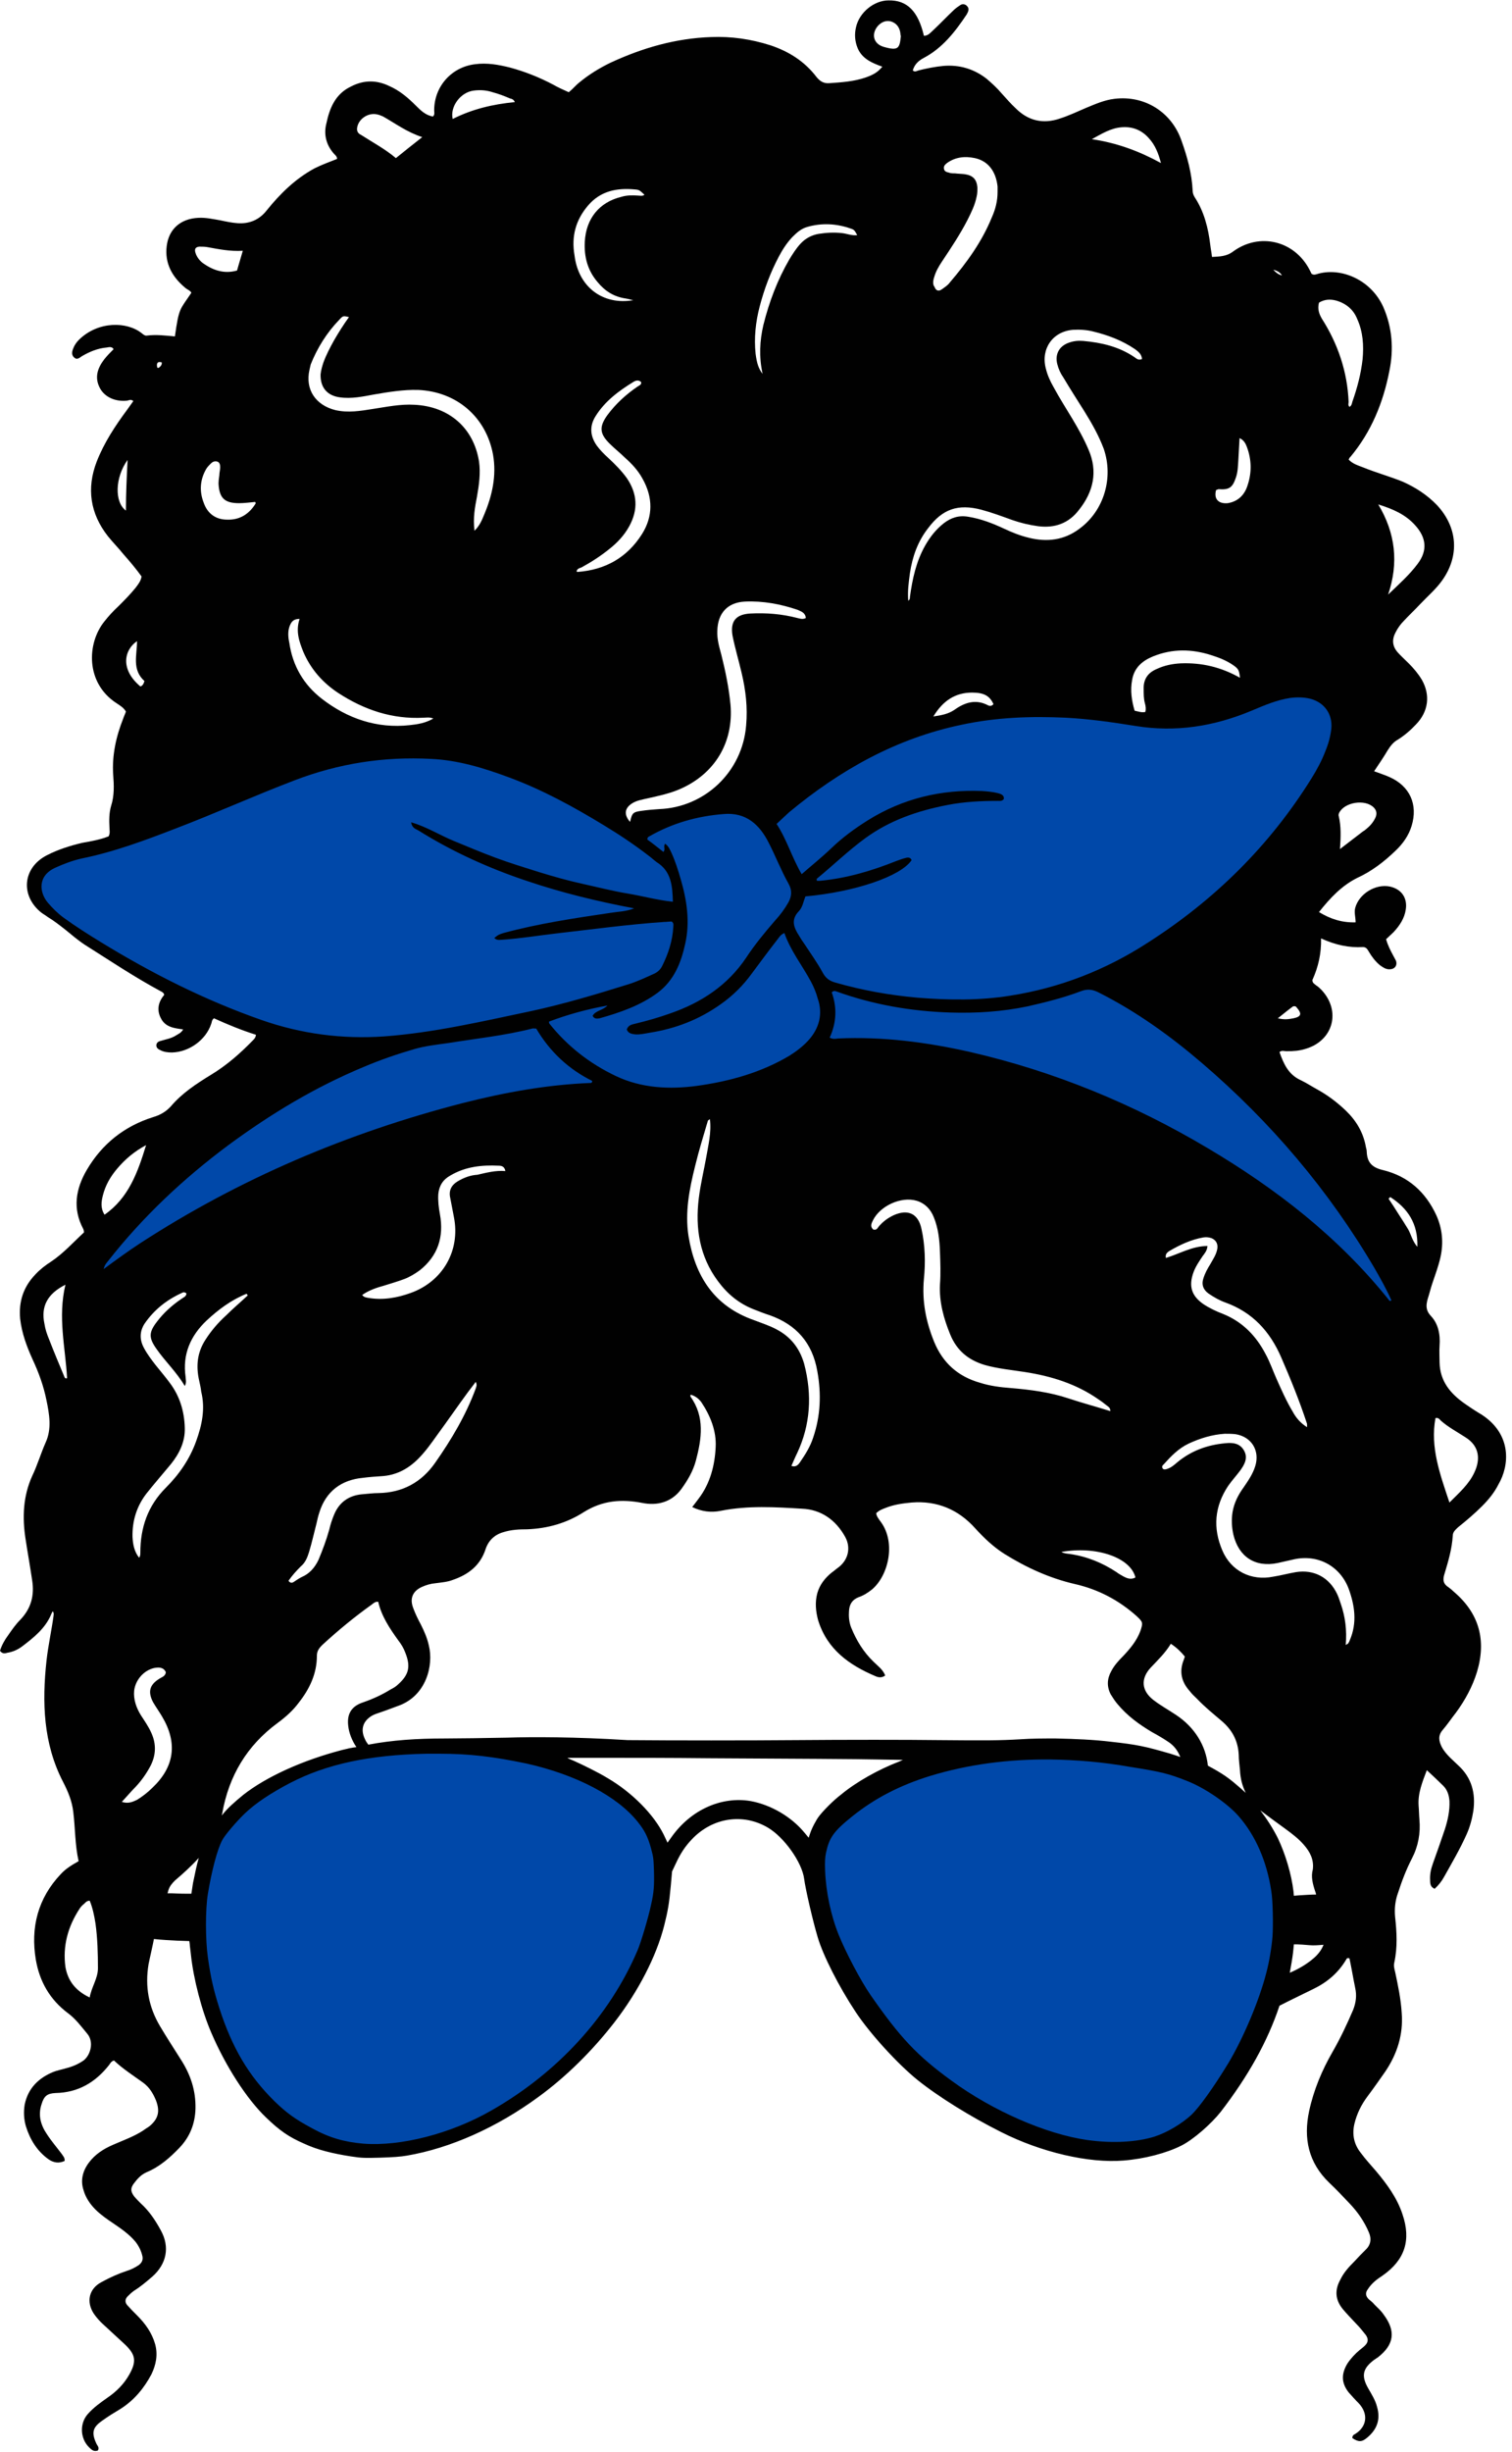 <?xml version="1.0" encoding="UTF-8" standalone="no"?><svg xmlns="http://www.w3.org/2000/svg" xmlns:xlink="http://www.w3.org/1999/xlink" fill="#000000" height="595.5" preserveAspectRatio="xMidYMid meet" version="1" viewBox="247.7 136.5 367.4 595.5" width="367.4" zoomAndPan="magnify"><g><g id="change1_1"><path d="M607.8,480.1c-1.5-0.9-2.9-1.8-4.3-2.8c-3.4-2.4-5.9-5.4-6-9.9c0-1.4-0.1-2.7,0-4.1c0.2-2.7-0.3-5.3-2.1-7.2 c-1.3-1.4-1.2-2.6-0.8-4.1c0.4-1.2,0.7-2.5,1.1-3.7c0.7-2.1,1.5-4.2,2-6.4c0.8-3.5,0.5-7-1-10.3c-2.6-5.6-6.8-9.4-12.8-10.9 c-2.7-0.6-4-1.8-4.1-4.5c0-0.4-0.1-0.7-0.2-1.1c-0.6-3.5-2.3-6.4-4.9-8.9c-2-1.9-4.2-3.6-6.7-5c-1.5-0.8-2.8-1.7-4.3-2.4 c-3-1.4-4.1-4-5.1-6.8c0.6-0.5,1.2-0.2,1.7-0.2c1.6,0,3.2-0.1,4.7-0.6c6.7-2,8.6-9.2,3.8-14.3c-0.4-0.4-0.8-0.8-1.3-1.1 c-0.4-0.4-0.9-0.5-0.9-1.3c1.4-3.1,2.2-6.4,2.1-10.1c3.5,1.6,6.8,2.3,10.2,2.1c0.8,0,1.1,0.6,1.4,1.1c0.7,1.2,1.6,2.4,2.7,3.3 c0.7,0.5,1.4,1,2.3,1c1.3,0,2-0.9,1.6-2.1c-0.2-0.4-0.5-0.9-0.7-1.3c-0.7-1.3-1.3-2.5-1.7-3.9c0.6-0.6,1.2-1.1,1.8-1.7 c1.5-1.6,2.7-3.4,3-5.6c0.4-2.8-1.1-4.9-3.9-5.5c-3.5-0.7-7.5,1.8-8.4,5.2c-0.3,1.1,0.1,2.2,0.1,3.5c-3.3,0.1-6.1-0.8-8.9-2.5 c2.7-3.4,5.5-6.4,9.3-8.3c3.5-1.6,6.5-3.9,9.3-6.6c1.8-1.7,3.2-3.7,3.9-6c1.6-5.2-0.4-9.7-5.4-11.9c-1.1-0.5-2.4-0.9-3.7-1.4 c1.2-1.8,2.3-3.4,3.3-5.1c0.7-1.1,1.4-2,2.5-2.6c1.6-1,3.1-2.3,4.4-3.7c3-3.1,3.5-7.1,1.4-10.8c-0.9-1.5-2-2.8-3.2-4 c-0.9-0.9-1.9-1.8-2.7-2.7c-1.3-1.5-1.4-3.1-0.5-4.8c0.5-1,1.2-2,2-2.8c1.3-1.4,2.7-2.7,4-4.1c1.8-1.9,3.8-3.6,5.3-5.7 c4.3-6,3.8-12.9-1.2-18.3c-2.4-2.5-5.2-4.3-8.3-5.7c-3.2-1.3-6.5-2.2-9.7-3.5c-1.3-0.5-2.6-0.9-3.5-1.9c0.2-0.3,0.2-0.5,0.4-0.6 c5.1-6.1,8-13.2,9.5-20.9c1.1-5.3,0.7-10.6-1.5-15.6c-3.1-6.8-10.6-9.7-16.2-7.9c-0.4,0.1-0.7,0.2-1.2-0.1c-0.1-0.2-0.3-0.6-0.5-1 c-3.7-7.1-12.2-9.1-18.6-4.4c-1.6,1.2-3.3,1.2-5.1,1.3c-0.1-1-0.3-1.9-0.4-2.8c-0.5-4.2-1.5-8.2-3.8-11.7c-0.3-0.5-0.5-1-0.5-1.6 c-0.2-4.2-1.3-8.2-2.7-12.1c-2.4-7-9-11.1-16.3-10.2c-2.5,0.3-4.7,1.3-6.9,2.2c-2.1,0.9-4.2,1.9-6.4,2.6c-4.1,1.4-7.7,0.5-10.7-2.5 c-1.2-1.1-2.3-2.4-3.4-3.6c-1.1-1.3-2.4-2.5-3.7-3.6c-3.1-2.4-6.6-3.4-10.4-3.1c-2.1,0.2-4.1,0.6-6.1,1.1c-0.4,0.1-0.9,0.5-1.4,0 c0.4-1.4,1.3-2.3,2.6-3c4.6-2.4,7.7-6.4,10.5-10.6c0.1-0.2,0.2-0.4,0.3-0.6c0.2-0.5,0.2-1-0.2-1.4c-0.4-0.5-1.1-0.6-1.6-0.3 c-0.6,0.4-1.2,0.8-1.7,1.3c-1.6,1.5-3.1,3.1-4.8,4.7c-0.7,0.6-1.3,1.5-2.4,1.5c-1.4-6-4.1-8.7-8.6-8.6c-3.5,0-7.1,2.9-7.9,6.5 c-0.4,1.7-0.3,3.4,0.4,5.1c1.1,2.6,3.5,3.6,6,4.5c-1.2,1.4-2.1,1.9-4,2.6c-2.9,1-5.9,1.2-8.9,1.4c-1.3,0.1-2.2-0.4-3.1-1.5 c-2.9-3.8-6.7-6.2-11.2-7.7c-4.7-1.5-9.5-2.2-14.4-2c-8.6,0.3-16.6,2.6-24.4,6.2c-2.7,1.3-5.3,2.9-7.6,4.8 c-0.9,0.7-1.6,1.6-2.6,2.4c-1.3-0.6-2.5-1.1-3.7-1.8c-3.4-1.8-6.9-3.2-10.6-4.2c-2.8-0.7-5.6-1.2-8.5-0.8 c-5.7,0.7-9.9,5.4-9.9,11.2c0,0.5,0.2,1-0.3,1.5c-1.8-0.3-3-1.5-4.2-2.7c-1.9-1.9-3.9-3.6-6.4-4.7c-3.1-1.5-6.2-1.5-9.3,0.1 c-3.8,1.8-5.2,5.2-6,9c-0.7,2.7,0,5.3,1.9,7.4c0.3,0.3,0.7,0.6,0.7,1.2c-1.8,0.7-3.7,1.4-5.5,2.3c-4.6,2.5-8.3,6.1-11.6,10.2 c-1.8,2.3-4.2,3.3-7.1,3.1c-1.4-0.1-2.8-0.4-4.2-0.7c-1.8-0.3-3.5-0.7-5.3-0.6c-4.3,0.2-7.2,2.7-7.7,6.9c-0.5,4.1,1.3,7.4,4.4,10 c0.5,0.5,1.3,0.7,1.6,1.3c-2.8,4.2-3,3.5-4,10.6c-2.3-0.2-4.5-0.5-6.8-0.2c-0.5,0.1-0.9-0.3-1.3-0.6c-3.5-2.8-10.5-3-15.2,1.6 c-0.6,0.6-1.1,1.3-1.4,2.1c-0.3,0.7-0.5,1.6,0.2,2.2c0.7,0.7,1.3,0.1,1.9-0.3c1.9-1.1,3.8-1.9,6-2.1c0.6-0.1,1.3-0.3,1.7,0.4 c-0.8,0.8-1.6,1.6-2.3,2.5c-1.6,2.1-2.4,4.4-1,7c1.2,2.2,3.8,3.3,6.6,3c0.5-0.1,0.9-0.4,1.5,0.1c-0.5,0.7-1,1.4-1.5,2.1 c-2.9,3.9-5.6,8-7.4,12.6c-2.5,6.5-1.6,12.6,2.7,18.1c1.2,1.5,2.6,2.9,3.8,4.4c1.6,1.8,3.1,3.6,4.4,5.4c-0.2,1.2-0.9,2-1.5,2.8 c-1.3,1.6-2.7,3-4.1,4.4c-1.3,1.2-2.4,2.4-3.5,3.8c-4.2,5.3-4.5,14.8,2.9,19.7c0.9,0.6,1.8,1.1,2.4,2.1c-0.2,0.6-0.5,1.2-0.7,1.8 c-1.7,4.3-2.7,8.8-2.4,13.5c0.2,2.6,0.3,5.1-0.5,7.6c-0.5,1.7-0.5,3.5-0.4,5.3c0,0.6,0.2,1.3-0.2,2.1c-2,0.8-4.2,1.2-6.5,1.6 c-2.9,0.7-5.8,1.6-8.5,3c-5.9,3-6.5,9.8-1.4,13.9c0.5,0.4,1.1,0.7,1.6,1.1c1.5,0.9,2.9,2,4.3,3.1c1.6,1.3,3.1,2.6,4.8,3.7 c6,3.8,12,7.8,18.3,11.2c0.4,0.2,0.8,0.4,0.9,0.9c-1.4,1.7-1.9,3.6-0.8,5.7c1.1,2.2,3.3,2.4,5.4,2.7c-0.5,0.9-1.2,1.1-1.8,1.5 c-1.1,0.7-2.4,0.9-3.7,1.3c-0.5,0.1-0.9,0.4-1,0.9c-0.1,0.7,0.4,1.1,0.9,1.3c0.9,0.5,1.9,0.6,2.9,0.6c4.1-0.1,8.2-3,9.5-6.9 c0.2-0.4,0.1-1,0.7-1.4c3.3,1.5,6.7,2.9,10.2,4c-0.1,0.7-0.4,1-0.7,1.3c-3.1,3.2-6.4,6.1-10.2,8.4c-3.6,2.2-7.1,4.5-9.8,7.7 c-1.2,1.3-2.6,2.1-4.3,2.6c-7,2.2-12.4,6.5-16.1,12.8c-2.7,4.6-3.5,9.4-0.9,14.3c0.1,0.2,0.2,0.5,0.2,0.9c-2.6,2.4-5,5.1-8,7.1 c-1.4,0.9-2.7,1.9-3.8,3.1c-2.9,3-4.1,6.6-3.7,10.8c0.4,3.5,1.6,6.7,3,9.8c1.5,3.2,2.7,6.5,3.4,10c0.7,3.4,1.3,6.9-0.2,10.2 c-1.2,2.7-2,5.5-3.3,8.2c-2.2,4.9-2.4,10-1.6,15.2c0.5,3.3,1.1,6.6,1.6,10c0.6,3.7-0.2,6.9-2.9,9.7c-1.1,1.1-2,2.4-2.9,3.7 c-0.9,1.2-1.6,2.5-2,3.8c0.5,0.7,1.1,0.7,1.7,0.5c1.3-0.2,2.5-0.7,3.6-1.5c2.9-2.2,5.8-4.5,7.2-8c0.1-0.2,0.2-0.4,0.3-0.6 c0.4,0.5,0.2,0.9,0.2,1.2c-0.5,3.6-1.3,7.2-1.7,10.8c-1.1,10.1-0.8,20.1,4,29.4c1.2,2.3,2.2,4.7,2.5,7.3c0.5,4,0.4,8,1.3,12 c-1.6,0.9-3.1,1.8-4.3,3.1c-5.6,5.9-7.4,13-6.1,20.8c0.9,5.3,3.4,9.7,7.8,13c1.9,1.4,3.2,3.2,4.7,5c1.7,2,0.8,5.2-0.9,6.5 c-1.3,0.9-2.7,1.5-4.3,1.9c-1,0.3-2.1,0.5-3.1,0.9c-3.6,1.5-6.1,4-6.9,7.9c-0.3,1.8-0.2,3.6,0.3,5.3c1,3.2,2.7,6,5.5,8 c1.3,0.9,2.6,1,3.9,0.4c0.1-0.8-0.4-1.2-0.7-1.7c-1.2-1.6-2.5-3.1-3.6-4.8c-1.5-2.2-2.2-4.6-1.3-7.3c0.6-2,1.4-2.6,3.4-2.7 c5.5-0.1,9.7-2.6,13-6.8c0.3-0.4,0.5-0.9,1.2-1.1c2.1,2,4.6,3.6,7.1,5.4c1.5,1.1,2.4,2.6,3.1,4.3c1,2.6,0.6,4.4-1.5,6.2 c-0.5,0.4-1.1,0.7-1.6,1.1c-2.3,1.5-4.9,2.4-7.4,3.5c-2.3,1-4.3,2.3-5.8,4.3c-1.5,2-2.1,4.3-1.3,6.7c0.5,1.8,1.6,3.4,2.9,4.7 c1.3,1.3,2.9,2.4,4.4,3.4c1.9,1.3,3.8,2.6,5.3,4.4c0.8,1,1.4,2.2,1.7,3.5c0.2,0.9-0.1,1.6-0.9,2.2c-0.9,0.6-1.9,1.1-2.9,1.4 c-2.1,0.7-4.1,1.6-6.1,2.7c-3.1,1.6-3.8,4.8-1.9,7.7c0.7,1,1.5,1.9,2.4,2.7c1.7,1.6,3.5,3.2,5.2,4.8c2.6,2.5,2.8,4.1,1,7.3 c-1.3,2.3-3.1,4.1-5.3,5.6c-1.7,1.2-3.4,2.4-4.8,4c-2,2.3-1.8,5.9,0.3,8c0.6,0.6,1.2,1.2,2.2,0.8c0.4-0.8-0.2-1.2-0.4-1.7 c-1.2-2.6-0.9-3.9,1.4-5.5c1.5-1.1,3-2,4.5-2.9c3.3-2.1,5.7-5,7.5-8.4c1.1-2.3,1.6-4.7,0.9-7.3c-0.8-2.8-2.4-5-4.4-7 c-0.8-0.8-1.6-1.6-2.4-2.5c-0.6-0.7-0.5-1.5,0.1-2.1c0.5-0.5,1-1,1.6-1.4c1.6-1,3-2.2,4.4-3.4c3.5-3.1,4.3-7.2,2.1-11.2 c-1.3-2.4-2.8-4.7-4.9-6.6c-0.5-0.5-1.1-1.1-1.6-1.7c-0.9-1.2-0.9-2-0.1-3.1c0.9-1.2,1.8-2.2,3.2-2.8c3.1-1.3,5.6-3.5,7.9-5.9 c2.5-2.6,3.8-5.8,3.9-9.5c0.1-4.4-1.2-8.3-3.6-12c-1.7-2.7-3.4-5.3-5-8c-2.8-4.7-3.7-9.7-2.8-15.1c0.4-2,0.9-4,1.3-6.1 c1.7,0.2,3.8,0.3,5.7,0.4l2.9,0.1l0.1,0.7c0,0.4,0.2,1.6,0.3,2.7c0.6,5.7,2.6,13.5,5,19c3.4,7.9,8.5,15.9,13.2,20.4 c3.3,3.2,5.6,4.8,9.3,6.4c3.2,1.5,6.9,2.4,11.4,3.1c2.6,0.4,3.4,0.4,7.1,0.3c3-0.1,4.8-0.2,6.5-0.5c10.5-1.8,21.8-6.8,32-14.3 c6.6-4.8,13.1-11.2,18.5-18.2c5.7-7.4,10.1-15.9,12-23.4c0.9-3.6,1.2-5.3,1.6-9.7l0.3-3.4l0.9-1.9c1.2-2.6,2.3-4.2,3.9-5.9 c5-5.3,12.4-6.4,18.4-2.9c4,2.3,8.4,8.5,8.9,12.5c0.3,2.4,2.1,10.2,3.3,14.2c1.3,4.4,5.1,11.9,9.2,18.1c3.5,5.3,10.2,12.6,15,16.5 c5.1,4.1,13,9,20.4,12.7c9.7,4.9,21.3,7.6,29.7,6.9c5.1-0.4,10.4-1.8,14-3.6c3-1.5,7.3-5.3,9.6-8.2c6.7-8.7,11.4-17.1,14.3-25.8 c2.7-1.4,5.5-2.7,8.3-4.1c3.3-1.6,6-3.9,7.9-7.1c0.1-0.2,0.2-0.5,0.8-0.3c0.5,2.3,0.9,4.8,1.4,7.2c0.4,1.8,0.2,3.5-0.5,5.3 c-1.5,3.5-3.1,6.9-5,10.2c-2.6,4.5-4.6,9.3-5.7,14.4c-1.4,6.6-0.2,12.5,4.9,17.4c1.7,1.6,3.3,3.3,5,5.1c1.9,2,3.5,4.3,4.6,6.9 c0.7,1.6,0.5,3.1-0.8,4.3c-0.9,0.9-1.8,1.8-2.7,2.8c-1.3,1.3-2.6,2.7-3.4,4.4c-1.4,2.5-1.3,4.9,0.6,7.2c1,1.2,2.1,2.3,3.2,3.5 c0.9,0.9,1.6,1.8,2.4,2.8c0.6,0.9,0.6,1.7-0.2,2.5c-0.4,0.4-0.8,0.7-1.3,1.1c-1.1,0.9-2.2,2.1-3,3.3c-1.5,2.5-1.5,4.7,0.3,7 c0.8,0.9,1.6,1.8,2.5,2.7c2.3,2.5,2,5.6-0.9,7.4c-0.4,0.2-0.7,0.4-0.7,1c1.5,1,2.3,1,3.6-0.1c2.4-2,3.3-4.4,2.4-7.5 c-0.4-1.6-1.3-3-2.1-4.4c-1.8-3.1-1.4-4.9,1.4-7c0.3-0.2,0.6-0.4,0.9-0.6c4-3.1,4.4-6.4,1.4-10.4c-0.6-0.9-1.4-1.6-2.2-2.4 c-0.4-0.5-0.9-0.9-1.4-1.3c-0.8-0.8-0.9-1.6-0.2-2.5c0.9-1.4,2.2-2.4,3.6-3.3c5.4-3.8,6.9-8.6,4.8-14.8c-1.3-4-3.8-7.4-6.5-10.6 c-1.2-1.4-2.5-2.8-3.6-4.3c-1.7-2.1-2.2-4.5-1.6-7.1c0.6-2.5,1.7-4.7,3.2-6.7c1.5-2,2.9-4,4.3-6c2.9-4.3,4.4-9,4-14.2 c-0.2-3.4-0.9-6.7-1.6-10c-0.2-0.8-0.4-1.5-0.2-2.3c0.8-3.7,0.6-7.3,0.2-11c-0.2-2,0-4,0.7-5.9c0.9-2.8,2-5.7,3.4-8.4 c1.5-2.9,2.1-6.1,1.8-9.4c-0.1-1.1-0.1-2.3-0.2-3.4c-0.2-3,0.9-5.7,2-8.6c1.5,1.4,2.8,2.6,4,3.8c1,1,1.4,2.3,1.5,3.7 c0.1,2.3-0.4,4.6-1.1,6.8c-0.9,2.7-1.9,5.5-2.9,8.3c-0.5,1.4-0.8,2.7-0.7,4.2c0,0.8,0.1,1.6,1.1,2c0.9-0.8,1.7-1.8,2.3-2.9 c1.9-3.4,3.9-6.8,5.5-10.4c0.8-1.8,1.3-3.7,1.6-5.6c0.6-4.3-0.4-8.1-3.7-11.1c-0.6-0.6-1.3-1.2-1.9-1.8c-0.8-0.8-1.6-1.7-2.1-2.7 c-0.7-1.4-0.9-2.7,0.2-4c1.2-1.4,2.2-2.9,3.3-4.3c2.2-3,4-6.3,5.1-9.9c2.3-7.7,0.5-14.2-5.6-19.4c-0.4-0.4-0.9-0.8-1.3-1.1 c-1.3-0.8-1.5-1.8-1-3.3c0.9-3,1.8-6,2-9.2c0-1,0.7-1.5,1.3-2.1c2-1.6,4-3.3,5.8-5.1c1.6-1.6,3-3.3,4-5.3 C614.5,492.4,615.1,484.9,607.8,480.1z M591.6,264.1c2.7,3,3,6.1,0.6,9.3c-2,2.7-4.6,5-7.2,7.5c2.6-7.7,1.8-14.9-2.4-21.9 C586.1,260.1,589.2,261.4,591.6,264.1z M581.5,332.6c0.7,0.7,0.9,1.6,0.3,2.7c-0.5,1-1.3,1.9-2.2,2.6c-0.2,0.2-0.5,0.4-0.7,0.5 c-1.7,1.3-3.5,2.7-5.6,4.3c0.2-2.9,0.3-5.5-0.3-8c-0.1-0.2,0-0.6,0.1-0.8C574.4,331.3,579.4,330.5,581.5,332.6z M568.2,210 c1.3-0.8,2.7-0.9,4.2-0.5c2.4,0.7,4.2,2.2,5.1,4.5c1.4,3.1,1.6,6.4,1.3,9.7c-0.4,3.6-1.3,7-2.5,10.4c-0.1,0.4-0.2,1-0.7,1.2 c-0.4-0.4-0.2-0.8-0.2-1.2c-0.3-7.3-2.6-14.1-6.5-20.2C568.2,212.7,567.8,211.5,568.2,210z M278.3,260.5c-2.8-2-2.7-8,0.4-12.3 C278.5,252.3,278.3,256.3,278.3,260.5z M281.8,303.2c-5-4.2-3.9-8.9-0.8-11c0,3.4-1.3,6.9,1.8,9.7 C282.6,302.6,282.3,303.1,281.8,303.2z M286.3,225.8c-0.2,0.1-0.4,0-0.4-0.1c-0.2-0.9,0-1.5,1.1-1.2 C287.1,225.1,286.7,225.5,286.3,225.8z M295.2,197.9c-0.3-0.9,0-1.4,0.9-1.5c0.6,0,1.3,0,1.9,0.1c2.8,0.5,5.6,1.1,8.7,0.9 c-0.5,1.8-1,3.3-1.4,4.8c-3.2,0.9-5.9-0.1-8.3-1.8C296.2,199.8,295.5,198.9,295.2,197.9z M302.9,262.7c-2.8,0-4.8-1.5-5.7-4.1 c-1.1-2.8-0.9-5.6,0.6-8.2c0.3-0.5,0.7-0.9,1.1-1.3c0.4-0.4,0.9-0.7,1.6-0.5c0.6,0.2,0.7,0.8,0.7,1.4c0,0.6-0.2,1.3-0.2,1.9 c-0.1,0.7-0.2,1.4-0.2,2.1c0.2,3.5,1.5,4.7,5,4.7c1.3,0,2.7-0.2,3.9-0.3c0.1,0.2,0.2,0.3,0.1,0.4 C308.2,261.4,305.9,262.8,302.9,262.7z M263.4,471c-1.3-3.1-2.6-6.2-3.8-9.3c-0.5-1.2-0.9-2.4-1.1-3.7c-0.9-4.2,0.7-7.3,5.1-9.5 c-1.9,7.9,0,15.3,0.4,22.7C263.6,471.3,263.5,471.2,263.4,471z M269.5,621.6c-3.4-1.6-5.3-4-5.9-7.4c-0.7-5.1,0.6-9.8,3.4-14.1 c0.3-0.5,0.7-0.9,1.2-1.3c0.3-0.3,0.6-0.7,1.3-0.7c0.7,1.7,1.1,3.6,1.4,5.5c0.5,3.6,0.6,7.3,0.6,10.9 C271.5,617,269.9,619.1,269.5,621.6z M562.8,381.2c1.3,1.5,1.1,2.2-0.8,2.6c-1.1,0.2-2.1,0.4-3.8,0c1.5-1.2,2.6-2.1,3.7-2.9 C562.4,380.8,562.6,380.9,562.8,381.2z M559.2,203.4c-0.7-0.2-1.3-0.5-2.1-1.4C558.2,202.3,558.8,202.7,559.2,203.4z M559,466.1 c2.3,5.3,4.5,10.7,6.3,16.2c0,0.2,0,0.4,0,0.8c-1.6-1-2.7-2.3-3.5-3.8c-1.5-2.5-2.7-5.2-3.9-7.9c-0.9-2-1.6-4.1-2.7-6.1 c-2.3-4.4-5.6-7.8-10.3-9.7c-1.6-0.6-3.3-1.4-4.8-2.4c-2.9-2-3.6-4.4-2.4-7.7c0.5-1.4,1.4-2.7,2.2-3.9c0.5-0.7,1.1-1.3,1.2-2.5 c-3.7,0-6.8,1.9-10.1,2.9c-0.2-0.9,0.3-1.3,0.7-1.6c2.7-1.6,5.5-2.9,8.5-3.4c0.7-0.1,1.3,0,1.9,0.2c1.2,0.5,1.7,1.6,1.3,3 c-0.3,1.2-1,2.2-1.6,3.3c-0.7,1.1-1.3,2.2-1.7,3.5c-0.5,1.5,0,2.7,1.2,3.6c1.3,0.9,2.7,1.7,4.1,2.2 C552.1,455.2,556.3,459.9,559,466.1z M543.2,255.5c0.2,0,0.4-0.2,0.6-0.2c2.6,0.2,3.4-0.4,4.2-2.8c0.5-1.4,0.5-2.8,0.6-4.2 c0.1-1.8,0.2-3.5,0.3-5.4c1.1,0.5,1.5,1.4,1.8,2.2c1.1,3,1.2,6,0.2,9.1c-0.7,2.4-2.3,4.1-4.9,4.5 C543.7,258.9,542.6,257.6,543.2,255.5z M542,295.6c1.9,0.6,3.7,1.3,5.3,2.4c1.3,0.9,1.5,1.2,1.7,3.1c-4.6-2.6-9.3-3.7-14.4-3.5 c-2,0.1-4,0.5-5.9,1.4c-2.1,0.9-3.2,2.5-3.1,4.9c0,1.1,0,2.3,0.3,3.4c0.2,0.7,0.3,1.4,0.1,2.1c-0.9,0.2-1.6-0.1-2.6-0.3 c-0.7-2.4-1.1-4.9-0.6-7.5c0.5-2.9,2.4-4.6,5.1-5.7C532.6,294,537.3,294.1,542,295.6z M523.6,519.6c-1.1,0.6-2.1,0.2-3-0.3 c-0.5-0.3-1.1-0.6-1.6-1c-3.5-2.3-7.2-3.8-11.3-4.4c-0.7-0.1-1.4-0.1-2.1-0.5C514,511.9,522.4,514.7,523.6,519.6z M520.3,167.4 c2.6-0.2,4.8,0.7,6.5,2.6c1.6,1.7,2.4,3.8,3,6.1c-5.3-2.9-10.7-4.9-16.8-5.8C515.4,169,517.6,167.6,520.3,167.4z M474.7,203.8 c0.4-1.4,1.1-2.6,1.9-3.8c2.2-3.3,4.4-6.6,6.2-10.1c0.9-1.8,1.8-3.6,2.2-5.6c0.2-0.8,0.2-1.5,0.2-2.3c-0.2-2-1.1-2.9-3.1-3.2 c-0.8-0.1-1.6-0.1-2.4-0.2c-0.5,0-1,0-1.5-0.2c-0.5-0.1-1-0.3-1.1-0.8c-0.2-0.7,0.2-1.1,0.7-1.5c2.1-1.5,4.4-1.7,6.8-1.2 c3.2,0.7,5.1,3.2,5.5,6.9c0,0.4,0,0.9,0,1.3c0,2.2-0.5,4.2-1.4,6.2c-2.4,5.9-6.1,11-10.2,15.8c-0.5,0.7-1.3,1.2-2,1.7 c-0.7,0.5-1.4,0.3-1.7-0.6C474.3,205.6,474.4,204.7,474.7,203.8z M468.8,275.7c0.6-4,1.9-7.7,4.4-10.9c3.5-4.7,7.3-6,13-4.5 c2.6,0.7,5,1.6,7.5,2.5c2,0.7,4.1,1.2,6.3,1.5c4,0.5,7.4-0.7,9.9-4c3.5-4.4,4.6-9.3,2.3-14.6c-1.1-2.6-2.5-5.1-4-7.6 c-1.5-2.5-3.1-5-4.5-7.6c-0.8-1.4-1.5-2.9-1.9-4.6c-1.2-4.7,1.7-8.9,6.6-9.3c1.6-0.1,3.3,0,4.9,0.4c3.7,0.9,7.1,2.2,10.2,4.3 c0.8,0.6,1.6,1.2,1.7,2.4c-1,0.4-1.4-0.2-1.9-0.5c-3.7-2.5-7.9-3.5-12.4-3.9c-1.1-0.1-2.3,0-3.4,0.4c-2.4,0.8-3.5,2.8-2.9,5.2 c0.3,1.2,0.8,2.3,1.5,3.3c1.6,2.7,3.4,5.5,5.1,8.2c1.8,2.9,3.5,5.9,4.7,9.1c2.4,7,0.1,15-5.9,19.4c-3.7,2.8-7.9,3.3-12.3,2.2 c-2.1-0.5-4.1-1.3-6-2.2c-2.8-1.3-5.6-2.4-8.7-2.9c-2.3-0.4-4.2,0.2-6,1.6c-1.9,1.5-3.3,3.3-4.5,5.4c-2.2,3.9-3.1,8.1-3.7,12.5 c0,0.3,0,0.6-0.4,0.9C468.2,280.1,468.5,277.9,468.8,275.7z M489.1,307.5c-0.4,0.5-0.9,0.5-1.3,0.3c-3-1.6-5.7-0.7-8.2,1.1 c-1.5,1-3.1,1.3-5.1,1.6c2.3-3.8,5.3-5.8,9.4-5.8C486.8,304.7,488.2,305.5,489.1,307.5z M461.1,142.7c0.9-0.9,1.9-1.3,3.1-1 c1.2,0.4,1.9,1.2,2.2,2.4c0.1,0.4,0.1,0.9,0.2,1.2c-0.3,2.9-0.6,3.6-4.1,2.6C459.9,147.2,459.3,144.7,461.1,142.7z M459.8,432.9 c1.7-3.5,6.8-5.9,10.6-4.8c2,0.6,3.4,2,4.2,4c1.1,2.7,1.4,5.5,1.5,8.4c0.1,2.7,0.2,5.3,0,8c-0.2,4.2,0.9,8.2,2.5,12.1 c1.6,3.9,4.4,6.2,8.4,7.4c3.2,0.9,6.5,1.2,9.7,1.7c6.5,1,12.6,2.9,18,6.7c0.8,0.5,1.6,1.2,2.4,1.8c0.2,0.2,0.4,0.4,0.4,1 c-3.5-1.1-6.9-2-10.2-3.1c-4.5-1.5-9.2-2.1-13.9-2.5c-2.6-0.2-5.1-0.5-7.6-1.3c-5.3-1.5-9-4.8-11.1-9.9c-2-4.9-3-9.9-2.5-15.3 c0.4-4,0.3-8.2-0.6-12.2c-0.8-3.7-3.3-4.8-6.7-3.3c-1.5,0.7-2.7,1.6-3.7,2.8c-0.3,0.4-0.5,0.9-1.3,0.7 C459.1,434.4,459.4,433.7,459.8,432.9z M432.3,210.9c1.1-4.2,2.6-8.2,4.6-12c0.9-1.7,1.9-3.3,3.3-4.8c1.1-1.1,2.2-2.1,3.7-2.5 c3.5-1,7.1-0.8,10.5,0.4c0.9,0.3,0.9,0.4,1.6,1.6c-1.3,0.2-2.6-0.4-3.8-0.5c-1.9-0.2-3.7-0.1-5.6,0.2c-1.7,0.3-3.2,1.1-4.4,2.4 c-1.1,1.2-1.9,2.5-2.7,3.8c-2.9,5-4.9,10.3-6.3,15.9c-0.9,3.8-1.1,7.8-0.2,11.9c-1-1.3-1.4-2.6-1.7-4.9 C430.9,218.6,431.3,214.7,432.3,210.9z M443.1,467.7c-1.1-3.8-3.3-6.6-6.8-8.4c-1.7-0.9-3.6-1.5-5.4-2.2 c-9.7-3.4-14.3-10.7-15.9-20.4c-0.9-5.8,0.2-11.4,1.6-17c0.9-3.7,2-7.3,3.1-11c0-0.1,0.2-0.2,0.5-0.4c0.4,3.3-0.4,6.3-0.9,9.3 c-0.6,3.3-1.4,6.6-1.8,9.9c-0.9,7.3,0.2,14.2,4.7,20.2c2.3,3.1,5.1,5.4,8.7,6.8c1.3,0.5,2.5,1,3.8,1.4c6.5,2.3,10.4,6.7,11.6,13.6 c1,5.5,0.8,10.8-1,16.1c-0.7,2.2-1.9,4.1-3.2,6c-0.4,0.6-1,1.3-2.1,0.9c0.5-1.1,0.9-2.1,1.4-3.1 C444.6,482.6,445.1,475.3,443.1,467.7z M425.2,307.6c-0.4-4.1-1.2-8-2.2-12c-0.5-1.9-1.1-3.8-1-5.9c0.1-4.3,2.5-6.9,6.7-7.1 c4.4-0.2,8.7,0.6,12.8,2c0.9,0.4,1.9,0.7,2,2c-0.8,0.4-1.5,0.1-2,0c-3.8-1-7.6-1.3-11.5-1.1c-3.5,0.2-4.9,1.9-4.3,5.4 c0.6,3,1.5,6,2.2,9c1,4.2,1.5,8.4,1.1,12.8c-0.9,11.2-10,19.9-21.2,20.3c-1.4,0.1-2.7,0.2-4.1,0.4c-2.2,0.3-2.4,0.5-2.9,2.7 c-1.5-1.7-1.4-3.3,0.5-4.5c1.1-0.7,2.4-0.9,3.7-1.2c2.7-0.6,5.5-1.2,8-2.3C421.4,324.4,426,316.8,425.2,307.6z M403.7,266.2 c-3.6,5.7-8.9,8.7-15.7,9.2c0,0-0.1-0.1-0.2-0.1c0.1-0.7,0.7-0.8,1.2-1c2.4-1.3,4.7-2.8,6.8-4.5c1.9-1.5,3.6-3.3,4.8-5.5 c2.2-4,2-7.9-0.6-11.7c-1.3-1.8-2.8-3.3-4.4-4.8c-1.1-1-2.1-2-2.9-3.1c-1.6-2.3-1.8-4.7-0.3-7.1c2.3-3.7,5.7-6.2,9.3-8.4 c0.5-0.3,1.2-0.5,1.8,0.1c0.1,0.7-0.5,0.8-0.9,1.1c-2.8,1.9-5.3,4.2-7.3,6.9c-2.1,2.9-1.9,4.6,0.7,7.1c1.1,1.1,2.4,2.1,3.5,3.2 c1.7,1.5,3.2,3.1,4.3,5.1C406.4,257.3,406.4,261.9,403.7,266.2z M390.6,186.4c3-3.5,6.9-4.3,11.3-3.9c1.2,0.1,1.2,0.2,2.4,1.3 c-0.5,0.4-1.1,0.2-1.6,0.2c-1.3-0.1-2.7-0.1-4,0.3c-5.4,1.3-8.6,5.3-8.9,10.9c-0.2,3.7,0.7,7,3.1,9.8c1.8,2.2,4,3.6,6.9,4 c0.6,0.1,1.2,0.3,1.8,0.4c-7.5,1.3-13.4-3.3-14.3-10.9C386.5,193.9,387.6,189.9,390.6,186.4z M362.8,158.5c1.6-0.2,3.1-0.1,4.6,0.4 c1.5,0.4,2.8,0.9,4.2,1.5c0.4,0.1,0.9,0.2,1.2,0.9c-5.3,0.5-10.4,1.7-15.1,4.1C357,162.4,359.6,158.9,362.8,158.5z M358.9,423.4 c-1.5,0.9-2.2,2.2-1.8,4c0.3,1.6,0.6,3.1,0.9,4.7c1.6,8.1-2.7,15.6-10.5,18.4c-3.3,1.2-6.8,1.8-10.3,1.2c-0.5-0.1-1-0.1-1.5-0.7 c1.7-1.2,3.6-1.8,5.4-2.3c1.6-0.5,3.3-1,4.9-1.6c1.3-0.5,2.6-1.3,3.7-2.1c4.4-3.5,5.9-8.1,4.9-13.6c-0.3-1.6-0.5-3.3-0.4-4.9 c0.2-2,1.1-3.5,2.9-4.5c3.7-2.2,7.7-2.6,11.8-2.4c0.7,0,1.4,0.2,1.6,1.3c-2.4-0.2-4.6,0.4-6.8,0.9 C362,421.9,360.4,422.5,358.9,423.4z M363.3,473.7c-2.4,6.5-5.9,12.4-9.9,18.1c-3.3,4.7-7.9,7.2-13.7,7.3c-1.4,0-2.7,0.2-4.1,0.3 c-3.2,0.3-5.5,2-6.7,4.9c-0.5,1.2-0.9,2.4-1.2,3.7c-0.7,2.5-1.6,4.9-2.6,7.3c-0.9,1.9-2.2,3.4-4.1,4.2c-0.6,0.3-1.2,0.7-1.8,1.1 c-0.4,0.3-0.9,0.5-1.4-0.2c0.9-1.3,1.9-2.4,3-3.5c1.1-0.9,1.6-2.2,2-3.5c0.7-2.3,1.2-4.6,1.8-6.9c0.2-0.9,0.4-1.8,0.7-2.7 c1.6-5.1,5.3-7.9,10.6-8.4c1.5-0.2,3-0.3,4.5-0.4c3.5-0.2,6.4-1.7,8.9-4.2c1.8-1.8,3.2-3.8,4.7-5.9c2.5-3.4,4.9-6.9,7.4-10.3 c0.6-0.8,1.2-1.6,1.9-2.5C363.7,472.9,363.4,473.3,363.3,473.7z M334.6,167c0.6-1.9,2.8-3.2,4.8-2.7c0.5,0.1,0.9,0.3,1.4,0.5 c3,1.7,5.8,3.8,9.5,5c-2.3,1.8-4.3,3.4-6.4,5.1c-2.6-2.2-5.6-3.8-8.4-5.6C334.4,168.8,334.3,168,334.6,167z M322.9,226.3 c0.1-0.4,0.2-0.9,0.3-1.3c1.6-4,3.9-7.7,6.9-10.8c1-1.1,1-1,2.4-0.7c-1.3,1.8-2.5,3.7-3.6,5.6c-1,1.8-1.9,3.5-2.6,5.4 c-0.3,0.9-0.6,1.9-0.7,2.9c-0.1,3.2,1.6,5.2,4.7,5.6c2.8,0.4,5.6-0.2,8.3-0.7c3.5-0.6,7.1-1.2,10.7-1.1c9.3,0.4,16.5,6.5,18.2,15.7 c0.9,5.1-0.2,10-2.2,14.7c-0.5,1.2-1,2.5-2.3,3.8c-0.4-3.1,0.1-5.7,0.6-8.3c0.5-2.8,0.9-5.7,0.5-8.5c-1.3-8.2-7.3-13.4-15.7-13.8 c-3.4-0.2-6.7,0.5-10,1c-3.1,0.5-6.1,1-9.2,0.3C324.4,234.9,321.8,231.1,322.9,226.3z M318.1,288.5c0.4-1,0.9-1.7,2.4-1.7 c-1,3-0.1,5.5,0.9,8c1.8,4.2,4.7,7.5,8.5,10c6.3,4.1,13.1,6.4,20.7,6c0.7,0,1.4-0.2,2.4,0.2c-1.9,1.1-3.8,1.4-5.7,1.6 c-8,0.9-15.2-1.6-21.4-6.4c-4.4-3.4-7.1-8-7.9-13.6C317.7,291.2,317.6,289.8,318.1,288.5z M292.1,450.4c0.2-0.1,0.5-0.1,0.9,0.2 c0,0.8-0.8,1-1.3,1.4c-2.2,1.5-4.2,3.3-5.8,5.4c-2.1,2.7-2.1,4-0.1,6.8c2.1,3,4.8,5.5,6.8,8.9c0.5-0.9,0.2-1.6,0.2-2.2 c-0.8-5.5,1.2-10,5.1-13.7c2.9-2.7,6-5,9.7-6.5c0.1,0.1,0.2,0.2,0.3,0.4c-1.7,1.6-3.5,3.1-5.2,4.8c-2,1.8-3.7,3.8-5.1,6 c-2,3.1-2.3,6.4-1.5,9.9c0.2,0.9,0.4,1.8,0.5,2.7c1,4.1,0.2,8-1.2,11.9c-1.6,4.5-4.2,8.2-7.4,11.4c-4.4,4.4-6.2,9.7-6.2,15.8 c0,0.3,0,0.5-0.1,0.8c0,0.1-0.1,0.2-0.2,0.4c-1.2-1.5-1.5-3.3-1.6-5c-0.1-3.9,1-7.5,3.4-10.6c1.9-2.4,4-4.8,5.9-7.1 c2.1-2.6,3.5-5.5,3.4-8.8c-0.1-4-1.2-7.7-3.6-10.9c-1.1-1.5-2.3-2.9-3.5-4.4c-1-1.3-2-2.6-2.8-4.1c-1.1-2-1.1-4,0.1-5.9 C285.2,454.5,288.3,452.1,292.1,450.4z M273.1,431.5c-1-1.6-0.8-3.1-0.4-4.7c0.6-2.4,1.8-4.5,3.4-6.4c2-2.4,4.3-4.3,7.1-5.8 C281.2,421.1,279,427.4,273.1,431.5z M277.3,574.1c1.3-1.4,2.3-2.6,3.4-3.7c1.4-1.5,2.6-3.2,3.6-5.1c1.3-2.6,1.4-5.2,0.2-7.9 c-0.7-1.6-1.7-3-2.6-4.4c-1.1-1.8-1.8-3.8-1.6-5.9c0.3-2.6,2.3-4.9,4.8-5.5c1.1-0.2,2.3-0.3,2.9,1c-0.1,1-1,1.2-1.6,1.6 c-2.4,1.5-2.8,3.2-1.5,5.7c0.7,1.2,1.5,2.3,2.2,3.5c3.8,6.4,3,12.2-2.4,17.3c-1.1,1.1-2.4,2.1-3.7,2.9 C279.9,574.1,278.9,574.6,277.3,574.1z M294.2,596.4l-0.7,0c-0.4,0-2.2,0-4-0.1c-0.4,0-0.7,0-1.1,0c0.1-0.2,0.1-0.4,0.2-0.7 c0.3-1,0.9-1.7,1.6-2.4c2-1.7,4-3.5,5.8-5.5c-0.5,1.7-0.9,3.7-1.4,6.1L294.2,596.4z M330.8,561.5c-9.6,2.5-18.4,6.5-24,10.9 c-2.3,1.9-3.9,3.3-5.2,5c0-0.2,0.1-0.3,0.1-0.5c1.6-9.1,6-16.5,13.5-22c1.9-1.4,3.7-3,5.1-4.9c2.6-3.3,4.4-7,4.4-11.4 c0-1.1,0.5-1.8,1.3-2.6c3.8-3.5,7.8-6.8,12-9.8c0.4-0.3,0.9-0.8,1.6-0.7c0.8,3.5,2.8,6.5,4.9,9.4c0.7,0.9,1.3,1.9,1.7,3 c1.3,3.3,0.9,5.3-1.8,7.7c-0.5,0.5-1.2,0.9-1.8,1.2c-2.1,1.3-4.3,2.3-6.6,3.1c-2.8,0.9-4,2.7-3.7,5.6c0.2,2,1,3.8,2,5.3 C333.2,560.9,332,561.2,330.8,561.5z M370.9,558.5c-5.3,0.1-12,0.2-15.1,0.2c-6.9,0-12.8,0.4-18.6,1.5c-0.3-0.4-0.6-0.8-0.8-1.3 c-1.2-2.4-0.5-4.5,1.8-5.8c0.6-0.3,1.2-0.5,1.8-0.7c1.5-0.5,3-1.1,4.4-1.6c6.9-2.4,8.7-9.9,7.5-14.7c-0.4-1.8-1.1-3.4-1.9-5 c-0.7-1.3-1.4-2.7-1.9-4.1c-0.9-2.3-0.1-4.1,2.1-5.1c1.1-0.5,2.2-0.8,3.3-0.9c1.5-0.2,2.9-0.3,4.2-0.8c3.8-1.3,6.7-3.5,8-7.5 c0.7-2.1,2.2-3.5,4.3-4.1c1.9-0.6,3.8-0.7,5.8-0.7c5-0.2,9.6-1.5,13.8-4.2c4.5-2.8,9.1-3.2,14.2-2.2c3.5,0.7,7-0.1,9.4-3.3 c1.6-2.2,2.9-4.4,3.6-7c1.4-5.3,2.2-10.6-1.3-15.5c-0.1-0.1,0-0.2,0-0.5c1.1,0.3,1.9,0.9,2.6,1.8c2.2,3.3,3.7,7,3.5,10.9 c-0.2,4.4-1.3,8.8-4.1,12.5c-0.5,0.7-1,1.3-1.6,2.1c2.3,1.1,4.6,1.4,7,0.9c6.5-1.3,13.2-0.9,19.7-0.5c4.6,0.2,8.2,2.7,10.5,6.9 c1.4,2.6,0.7,5.5-1.6,7.3c-0.6,0.4-1.1,0.9-1.7,1.3c-1.6,1.3-2.9,2.9-3.5,5c-0.6,2.2-0.4,4.4,0.2,6.6c2.2,7.1,7.6,10.9,14,13.6 c0.7,0.3,1.5,0.4,2.3-0.2c-0.6-1.5-1.8-2.3-2.8-3.3c-2.5-2.4-4.2-5.2-5.5-8.4c-0.5-1.3-0.6-2.7-0.5-4c0.1-1.6,0.8-2.7,2.3-3.3 c1.2-0.4,2.3-1.1,3.3-1.9c4-3.4,5.8-11.3,2.2-16.3c-0.5-0.7-1.1-1.4-1.2-2.2c0.7-0.7,1.5-1,2.3-1.3c2-0.8,4.1-1.1,6.3-1.3 c6.2-0.5,11.4,1.7,15.5,6.3c2.1,2.3,4.4,4.5,7.1,6.2c5.3,3.3,11,5.9,17.1,7.3c5.7,1.3,10.6,3.9,14.9,7.7c1.6,1.5,1.7,1.6,1,3.7 c-0.9,2.4-2.5,4.3-4.2,6.1c-1.1,1.1-2.2,2.3-2.9,3.7c-1,1.8-1.1,3.7-0.1,5.6c0.5,0.8,1,1.6,1.6,2.3c2.4,2.9,5.3,5,8.5,6.9 c1.3,0.7,2.5,1.4,3.7,2.2c1.6,1,2.5,2.3,3.1,3.8c-0.8-0.3-1.5-0.5-2.4-0.8c-6.2-1.8-8.1-2.2-14.4-2.9c-4.1-0.5-8.7-0.7-13.5-0.8 c-2.9,0-5.8,0-8.6,0.2c-5.2,0.3-8.4,0.3-19.8,0.2c-7.5-0.1-23-0.1-34.6,0c-11.5,0.1-30,0.1-41,0 C387.4,558.3,377.1,558.3,370.9,558.5z M446.7,577.6c-0.7,0.9-1.8,3-2.2,4.3l-0.3,0.9l-1-1.2c-3.2-3.9-8.2-6.8-13.1-7.7 c-7.1-1.2-14.5,2.1-19.2,8.7l-1,1.4l-0.9-1.9c-2.4-4.9-7.7-10.3-13.7-13.8c-2.3-1.4-5.8-3.1-8-4.1c-0.9-0.4-1.7-0.7-1.7-0.8 c0,0,3.8,0,10.1,0c6.2,0,14.8,0,24.3,0.1c19,0.1,37.3,0.2,40.8,0.3l6.3,0.1l-0.9,0.4c-5,1.9-10.5,5-14.1,8 C450.1,573.8,447.6,576.4,446.7,577.6z M544.5,567.2c-1.1-0.7-2.2-1.3-3.3-1.9c-0.5-4.9-3.2-9.3-7.7-12.3c-1.8-1.2-3.8-2.3-5.6-3.7 c-2.8-2.2-3.1-5.1-0.6-7.8c1.7-1.8,3.5-3.5,4.9-5.8c1.4,0.9,2.5,2,3.4,3.1c-0.1,0.4-0.2,0.6-0.3,0.9c-1.1,2.8-0.5,5.3,1.5,7.5 c0.5,0.7,1.2,1.3,1.8,1.9c1.8,1.9,3.9,3.6,5.9,5.3c2.6,2.2,4,4.8,4.2,8.2c0,1.3,0.2,2.6,0.3,3.8c0.1,2.1,0.6,3.9,1.4,5.5 C548.5,570.2,546.6,568.5,544.5,567.2z M567.3,595.9c0.1,0.2,0.1,0.4,0.2,0.7c-1.2,0-2.6,0.1-4.2,0.2l-1.2,0.1l-0.1-1.1 c-0.5-4.1-1.9-8.9-3.8-12.9c-1.2-2.4-2.7-4.7-4.3-6.8c0,0,0,0.1,0.1,0.1c2,1.5,4,3,6.1,4.5c1.5,1.1,3.1,2.3,4.4,3.8 c1.5,1.7,2.5,3.6,2.2,6C566.2,592.3,566.7,594.1,567.3,595.9z M561.1,615.6c0.3-1.6,0.6-3.3,0.8-4.9l0.2-2l0.8,0 c0.5,0,1.8,0.1,3,0.2c1,0.1,2.2,0,3.4-0.1c-0.4,1.1-1.2,2.2-2.2,3.1C565.3,613.5,563.2,614.7,561.1,615.6z M575.7,534.8 c-0.1,0.3-0.2,0.5-0.4,0.8c0,0.1-0.2,0.1-0.6,0.4c0.3-3.6-0.1-6.8-1.2-10c-0.3-0.8-0.5-1.6-0.9-2.4c-1.9-4-5.6-6-10-5.3 c-1.8,0.3-3.6,0.8-5.5,1.1c-5.4,1.1-10.3-1.4-12.4-6.4c-2.3-5.4-1.9-10.6,1.4-15.6c0.9-1.3,2-2.5,2.9-3.7c1.1-1.5,2-3.1,1-4.9 c-1-1.8-2.7-2-4.6-1.8c-4.3,0.4-8.2,1.8-11.6,4.6c-0.8,0.7-1.6,1.4-2.7,1.7c-0.4,0.1-0.7,0.1-0.9-0.2c-0.2-0.3-0.1-0.7,0.2-0.9 c1.8-2,3.6-3.9,6.1-5.1c2.8-1.3,5.7-2.2,8.8-2.4c0.9,0,1.7,0,2.6,0.1c3.9,0.6,6,4,4.8,7.8c-0.6,1.9-1.7,3.5-2.8,5.1 c-1.3,1.8-2.3,3.7-2.7,6c-0.3,1.9-0.2,3.7,0.2,5.5c1.3,5.4,5.3,8,10.7,6.9c1.3-0.3,2.7-0.6,4-0.9c5.8-1.3,11.2,1.6,13.3,7.1 C576.9,526.4,577.5,530.6,575.7,534.8z M589.9,435.1c-0.8-1.3-1.6-2.6-2.4-3.8c-0.8-1.3-1.6-2.5-2.4-3.7c0.1-0.1,0.3-0.2,0.4-0.4 c4.2,2.7,6.8,6.4,6.6,12.1C590.9,437.9,590.6,436.4,589.9,435.1z M606,494c-1.3,2.9-3.7,5-6.1,7.4c-2.3-6.9-4.7-13.4-3.4-20.5 c0.7-0.2,1,0.3,1.3,0.6c1.8,1.6,3.9,2.7,5.9,4C607.3,487.7,607.4,491,606,494z" fill="#010101"/></g><g id="change2_1"><path d="M444,389.3c-1.3,1.4-2.9,2.6-4.5,3.6c-6.9,4.1-14.5,6.2-22.4,7.3c-6.7,0.9-13.5,0.6-19.8-2.4 c-6.3-3-11.7-7.2-16.1-12.7c-0.1-0.1-0.1-0.3-0.1-0.5c4.5-1.7,9.2-3,14.2-3.9c-1.1,1.2-2.9,1.2-3.6,2.5c0.4,0.8,1.1,0.7,1.7,0.6 c5-1.4,9.9-3.1,14.1-6.2c4-3,5.7-7.3,6.7-11.9c1.2-5.3,0.4-10.6-1.1-15.7c-0.6-2.1-1.3-4.3-2.2-6.3c-0.4-0.8-0.7-1.7-1.6-2.3 c-0.5,0.8,0.2,1.3-0.4,2c-1.3-1-2.6-2.1-3.9-3c0-0.6,0.3-0.7,0.5-0.8c5.6-3.2,11.6-4.9,18-5.4c5.5-0.5,8.8,2.6,11,7 c1.7,3.3,3,6.7,4.8,9.9c0.9,1.6,0.8,3,0,4.5c-0.9,1.6-2,3.1-3.3,4.5c-2.5,2.9-4.9,5.8-7,9c-4.5,6.7-10.9,10.9-18.4,13.5 c-2.8,1-5.6,1.8-8.5,2.5c-0.8,0.2-1.7,0.3-2.1,1.4c0.3,0.9,1.1,1.1,2,1.2c1.2,0.1,2.4-0.2,3.6-0.4c6.3-1,12-3.2,17.2-6.9 c3-2.1,5.5-4.6,7.6-7.5c2-2.7,4-5.4,6.1-8.1c0.5-0.6,0.8-1.3,1.8-1.7c1.5,4.3,4.3,7.8,6.4,11.7c0.7,1.3,1.3,2.7,1.7,4.2 C447.7,382.7,446.8,386.3,444,389.3z M391.6,399c-5.7-2.8-10.3-7.1-13.6-12.7c-0.5,0-0.8-0.1-1,0c-6.7,1.7-13.5,2.4-20.3,3.5 c-2.8,0.4-5.7,0.7-8.4,1.5c-4.1,1.2-8.2,2.6-12.2,4.3c-11.8,4.9-22.6,11.4-32.9,19c-10.9,8.1-20.8,17.4-29.2,28.1 c-0.4,0.5-0.9,1-1.1,2c3.1-2.3,6-4.4,8.9-6.3c24.2-15.7,50.4-26.8,78.3-34c10.2-2.6,20.6-4.5,31.2-4.9 C391.4,399.5,391.6,399.4,391.6,399z M436.4,336.6c2.5,3.8,3.7,8.1,6.1,12.2c2.4-2.1,4.9-4.1,7.2-6.3c2.7-2.6,5.7-4.8,8.9-6.8 c8.5-5.3,17.8-7.5,27.7-7.1c1.3,0.1,2.6,0.2,3.8,0.5c0.8,0.2,1.7,0.5,1.5,1.5c-0.5,0.5-0.9,0.4-1.3,0.4c-4.2,0-8.3,0.2-12.4,1 c-7.2,1.4-14,3.7-20,8.1c-4.1,3-7.7,6.5-11.6,9.7c-0.2,0.1-0.2,0.3-0.1,0.6c0.2,0,0.5,0,0.8,0c6.4-0.6,12.5-2.4,18.5-4.8 c0.8-0.3,1.6-0.6,2.5-0.8c0.5-0.1,1,0,1.2,0.6c-2.6,3.9-13.7,7.7-25.8,8.8c-0.5,1.3-0.7,2.7-1.6,3.6c-2,2.1-1.2,4,0.1,6 c0.4,0.7,0.8,1.3,1.3,2c1.5,2.3,3.1,4.5,4.4,6.9c0.7,1.3,1.6,2,3,2.4c6.6,1.9,13.3,3.1,20.1,3.7c7.5,0.6,15.1,0.7,22.5-0.5 c12-1.9,23.1-6.2,33.3-12.8c16.3-10.4,29.7-23.6,39.9-40c1.3-2.1,2.5-4.3,3.4-6.7c0.7-1.7,1.2-3.5,1.4-5.4c0.3-3.5-1.7-6.3-5.1-7.2 c-1.6-0.4-3.3-0.4-4.9-0.2c-3.3,0.5-6.3,1.8-9.4,3.1c-9.1,3.8-18.4,5.3-28.2,3.7c-5.6-0.9-11.2-1.7-16.9-2 c-8.5-0.4-16.9-0.1-25.3,1.7c-15.9,3.3-29.6,11-42,21.3C438.5,334.6,437.5,335.6,436.4,336.6z M539.8,394.7 c-7.7-6.6-15.9-12.5-25-17.1c-1.5-0.8-2.8-1-4.4-0.4c-4.2,1.6-8.6,2.7-13,3.7c-6.2,1.3-12.5,1.7-18.8,1.5 c-9.5-0.3-18.7-1.9-27.6-5.1c-0.3-0.1-0.7-0.3-1.2,0.2c1.3,3.6,1.2,7.3-0.5,11c0.8,0.4,1.4,0.3,2,0.2c10.9-0.5,21.6,0.9,32.2,3.3 c20.4,4.7,39.6,12.6,57.6,23.3c16.7,9.9,31.8,21.6,44,36.8c0.1,0.2,0.3,0.5,0.7,0.2c-1.2-2.7-2.6-5.2-4.1-7.8 C570.6,425.6,556.5,409,539.8,394.7z M352.4,320.8c-11.4-0.6-22.4,1.1-33.1,5.2c-9.7,3.7-19.2,8-28.9,11.7 c-7.5,2.9-15,5.7-22.9,7.3c-2.2,0.5-4.3,1.3-6.3,2.2c-4.5,2-3.9,6.1-1.9,8.5c1.2,1.4,2.4,2.6,3.9,3.7c2.9,2.1,5.9,4,9,5.9 c12.4,7.6,25.3,14.1,39,18.9c9.7,3.4,19.7,4.7,29.8,4c12.2-0.9,24.1-3.7,36-6.2c7.8-1.7,15.5-4,23.2-6.4c2.3-0.7,4.4-1.7,6.6-2.7 c0.8-0.4,1.4-1,1.8-1.8c1.5-3,2.5-6.1,2.7-9.4c0-0.5,0.2-1-0.4-1.4c-0.6,0-1.2,0.1-1.8,0.1c-8.8,0.6-17.5,1.8-26.3,2.8 c-4.3,0.5-8.5,1.2-12.8,1.5c-0.7,0-1.5,0.3-2.2-0.4c1-0.8,1-0.8,2.2-1.2c8.5-2.3,17.2-3.6,26-4.9c1.8-0.3,3.8-0.3,5.8-1.1 c-9-1.7-17.6-3.8-25.9-6.6c-9.3-3.1-18.2-7.1-26.5-12.3c-0.7-0.4-1.6-0.6-1.8-2c3.8,1.1,6.9,3.1,10.3,4.5c3.4,1.4,6.7,2.8,10.2,4.1 c3.5,1.3,7.1,2.4,10.6,3.5c3.6,1.1,7.1,2.1,10.8,2.9c3.6,0.8,7.1,1.7,10.7,2.3c3.6,0.6,7.2,1.6,11,2c-0.1-3.9-0.4-7.4-3.9-9.6 c-0.7-0.5-1.3-1.1-2-1.6c-3.5-2.7-7.1-5.1-10.9-7.4c-7.4-4.5-14.9-8.6-23-11.6C365.2,323,359,321.1,352.4,320.8z" fill="#0048a9"/></g><g id="change3_1"><path d="M354.5,562.4c-1,0-2.1,0-3.2,0c-13.9,0.3-24.2,2.5-33.1,7.1c-4.6,2.4-8.4,4.9-11,7.4 c-1.9,1.8-4.9,5.3-5.5,6.5c-1.2,2.2-2.6,7.6-3.5,13.1c-0.6,3.7-0.6,11,0,15.3c0.7,5,1.4,8,2.8,12.4c3.1,9.6,7.1,16.4,13.4,22.6 c2.9,2.8,4.9,4.3,9.2,6.6c4.2,2.3,7.8,3.3,12.4,3.7c9.1,0.7,21.2-2.4,31-8c16.2-9.2,28.8-23,35.6-38.9c0.8-1.8,2.7-8.2,3.3-11.1 c0.7-3,0.8-4.8,0.7-8.4c-0.1-2.7-0.1-3.1-0.7-5.3c-0.8-2.9-1.6-4.4-3.2-6.4c-5-6.3-15-11.5-27-14.2 C367.6,563.1,361.8,562.4,354.5,562.4L354.5,562.4z M503,563.8c-10.4-0.1-20.1,1.2-29.3,4c-7.4,2.3-13.4,5.4-18.9,9.8 c-4.6,3.7-5.6,5.2-6.4,8.9c-0.2,1.1-0.3,2-0.2,4.4c0.2,5.1,1.4,10.8,3.3,15.5c1.7,4.2,5.3,11.1,7.8,14.7 c7.1,10.2,11.2,14.6,19.6,20.7c10.1,7.4,23.1,13,32.9,14.4c6.3,0.9,12.2,0.5,16.4-0.8c3.1-1,6.6-3.1,9-5.3c1.8-1.7,5.3-6.5,9-12.6 c3.6-6,7.5-15.2,9.2-21.9c0.7-2.6,1.3-6.2,1.5-8.8c0.2-2.6,0.1-8.8-0.3-11.1c-1.1-7.2-3.8-13.4-7.9-18.1c-2.7-3.1-8.2-6.9-12.6-8.6 c-4.3-1.7-6.1-2.2-13.8-3.4C515.6,564.4,509.2,563.9,503,563.8z" fill="#0048a9"/></g></g></svg>